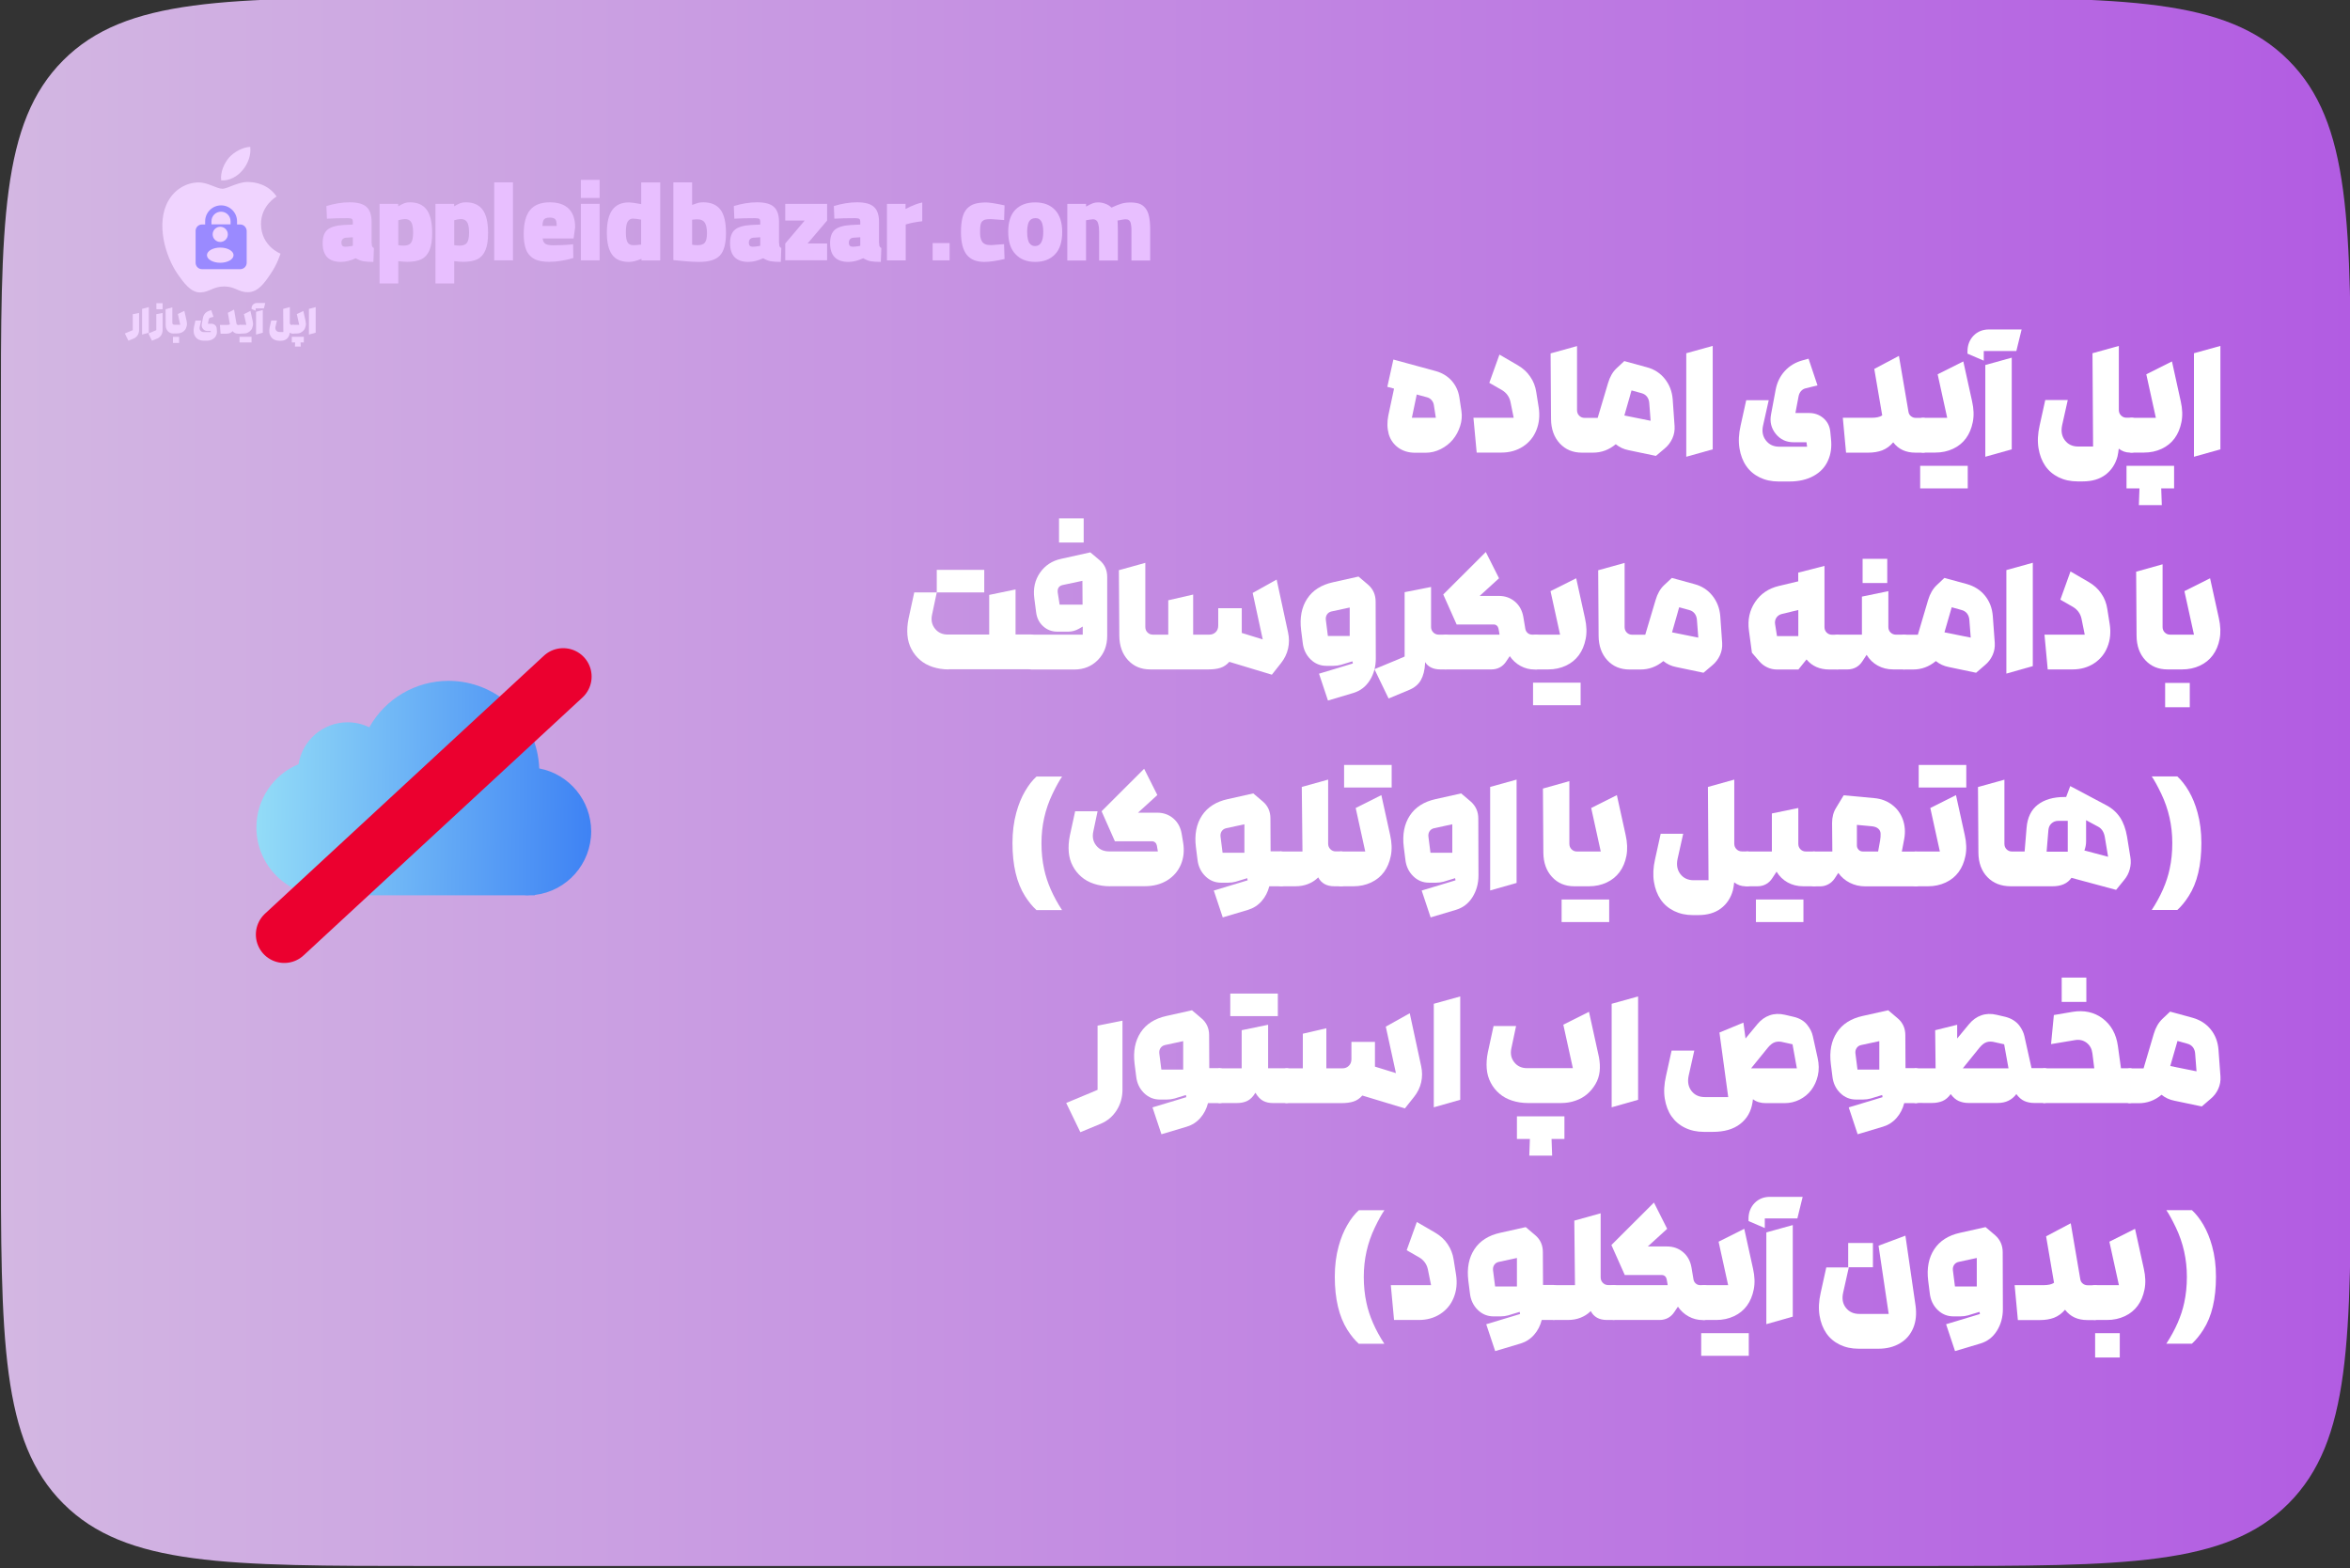 <?xml version="1.0" encoding="UTF-8"?> <svg xmlns="http://www.w3.org/2000/svg" xmlns:xlink="http://www.w3.org/1999/xlink" version="1.1" id="Layer_1" x="0px" y="0px" viewBox="0 0 2756 1839" style="enable-background:new 0 0 2756 1839;" xml:space="preserve"><rect x="0" y="0" width="2756" height="1839" fill="#333333" stroke="none"/> <style type="text/css"> .st0{fill:url(#asdasd_00000181064767861316111870000002491654305364646820_);} .st1{fill:#FFFFFF;} .st2{fill:#F0D4FF;} .st3{fill:#9A8AFF;} .st4{fill:#E8BFFF;} .st5{fill:url(#rect955_00000105408766207031478230000018012756435136906887_);} .st6{fill:none;stroke:#EB002F;stroke-width:66.667;stroke-linecap:round;stroke-linejoin:round;stroke-miterlimit:133.333;} </style> <g id="_1" transform="translate(-2990.999 -3057.059)"> <g id="card1" transform="translate(-1992.884 -10935)"> <linearGradient id="asdasd_00000128487308807897101730000014133797456601845411_" gradientUnits="userSpaceOnUse" x1="4984.883" y1="14908.985" x2="7740.883" y2="14908.985"> <stop offset="0" style="stop-color:#D3B7E2"></stop> <stop offset="1" style="stop-color:#B25CE2"></stop> </linearGradient> <path id="asdasd" style="fill:url(#asdasd_00000128487308807897101730000014133797456601845411_);" d="M4984.9,14489.5 c0-235.7,0-353.6,73.2-426.8c73.2-73.2,191.1-73.2,426.8-73.2h1756c235.7,0,353.6,0,426.8,73.2c73.2,73.2,73.2,191.1,73.2,426.8 v839c0,235.7,0,353.5-73.2,426.8c-73.2,73.2-191.1,73.2-426.8,73.2h-1756c-235.7,0-353.6,0-426.8-73.2 c-73.2-73.2-73.2-191.1-73.2-426.8V14489.5z"></path> </g> <g> <path class="st1" d="M4619.2,3544.2l6.7-31.4l-7.9-2.1l7.1-32l49.9,13.6c7.4,2.1,13.5,5.8,18.4,11.2c4.8,5.4,7.9,11.9,9.1,19.6 l2.4,15.9c0.9,5.9,0.4,11.8-1.5,17.7c-1.9,5.9-4.7,11.2-8.5,15.8c-3.8,4.6-8.5,8.3-14.2,11.2c-5.7,2.9-11.7,4.3-18,4.3h-12 c-7.7,0-14.3-2-19.8-5.9c-5.4-3.9-9.2-9.2-11.2-15.8C4617.8,3559.4,4617.6,3552.1,4619.2,3544.2z M4646.8,3547h7.2h13.8h7.1 l-2.3-14.8c-0.3-2.2-1.2-4.2-2.6-5.8c-1.4-1.7-3.2-2.8-5.3-3.4l-12.2-3.3L4646.8,3547z"></path> <path class="st1" d="M4722.8,3587.8l-3.8-40.8h33.2h14l-3.8-18.8c-1.3-5.8-4.6-10.4-9.8-13.6l-15-8.6l11.9-33.1l21.5,12.5 c6,3.5,10.9,7.9,14.6,13.4c3.8,5.4,6.1,11.5,7.1,18.3l2.8,17.6c1.5,9.7,0.6,18.7-2.7,26.8c-3.2,8.1-8.5,14.5-15.7,19.2 c-7.2,4.7-15.7,7.1-25.3,7.1H4722.8z"></path> <path class="st1" d="M4933,3591.7l-32-6.7c-5.8-1.1-10.8-3.5-15.1-7c-7.9,6.6-16.8,9.9-26.8,9.9h-12.8c-10.7,0-19.4-3.6-26.1-10.9 c-6.7-7.3-10.1-16.8-10.2-28.5l-0.5-77l31-8.6v75.2c0,2.5,0.8,4.7,2.5,6.4c1.7,1.7,3.8,2.6,6.2,2.6h7.4h8.1l12.1-40.6 c2.2-7.5,5.5-13.3,9.9-17.4l9.2-8.6l26.3,7.2c8.8,2.3,15.9,6.9,21.3,13.7c5.4,6.8,8.5,14.8,9.2,24.1l2.2,31.3 c0.3,5-0.5,9.8-2.6,14.4c-2.1,4.6-5.1,8.6-9.1,11.9L4933,3591.7z M4926.8,3550.5l-1.6-20.8c-0.2-2.9-1.1-5.4-2.7-7.5 c-1.7-2.1-3.8-3.4-6.5-4.1l-11.6-3.2l-0.8,2.7l-1.5,5.4l-6.1,21.3L4926.8,3550.5z"></path> <path class="st1" d="M4968.6,3592.7v-121.4l31-8.6V3584L4968.6,3592.7z"></path> <path class="st1" d="M5076.7,3621.7c-8.2,0-15.5-1.6-22.1-4.8c-6.5-3.2-11.8-7.7-15.7-13.4c-4-5.8-6.6-12.7-7.9-20.7 s-0.9-16.9,1.3-26.5l6.6-29.9h26.4l-6.6,29.5c-1.6,6.9-0.5,12.8,3.3,17.7c3.8,4.9,9,7.3,15.6,7.3h27.1h5.6l-0.7-5.2h-15.1 c-8.7,0-15.7-3.3-21-9.9c-5.3-6.6-7.1-14.2-5.5-22.6l5.4-28.9c1.6-8.7,5.2-16.1,10.8-22.2c5.6-6.1,12.5-10.2,20.9-12.5l6.9-1.9 l10.5,31.3l-14.1,3.5c-2.1,0.5-3.8,1.6-5.2,3.2c-1.4,1.6-2.3,3.5-2.8,5.7l-3.8,20h15.9c6.6,0,12.2,2,16.9,6 c4.7,4,7.4,9.3,8.1,15.8l0.8,8.3c1.1,9.7-0.1,18.4-3.6,25.9c-3.4,7.6-9,13.5-16.8,17.8c-7.8,4.3-17.2,6.5-28.2,6.5H5076.7z"></path> <path class="st1" d="M5152.2,3547h33.9c5.4,0,9.5-0.9,12.3-2.8l-9.3-54.5l28.9-15.3l11.2,65.6c0.3,2.1,1.3,3.8,2.9,5.1 c1.6,1.3,3.4,2,5.5,2h8.9c2.9,0,5.3,2,7.3,6c2,4,3,8.8,3,14.4c0,5.6-1,10.4-3,14.4c-2,4-4.5,6-7.3,6h-9.1 c-11.3,0-19.9-4-26.1-12.1c-3.8,4.4-8,7.5-12.9,9.4c-4.8,1.8-10.3,2.7-16.4,2.7h-26L5152.2,3547z"></path> <path class="st1" d="M5246.2,3587.8c-2.9,0-5.3-2-7.3-6c-2-4-3-8.8-3-14.4c0-5.6,1-10.4,3-14.4c2-4,4.5-6,7.3-6h16.9h11.5 l-11.2-51l30.1-15.1l10.3,46.8c2,8.9,2.3,17,0.8,24.4c-1.5,7.4-4.1,13.7-8,19c-3.9,5.3-9,9.4-15.2,12.3 c-6.2,2.9-13.1,4.4-20.7,4.4H5246.2z M5242.9,3629.8v-26.5h55.8v26.5H5242.9z"></path> <path class="st1" d="M5317.5,3480l-19.1-8.2v-2.6c0-7.4,2.4-13.6,7.1-18.5c4.8-4.9,10.8-7.3,18.2-7.3h38.2l-6.2,25.3h-38.2V3480z M5319.3,3592.7v-107.6l31-8.6V3584L5319.3,3592.7z"></path> <path class="st1" d="M5383,3556.1l6.6-29.9h26.4l-6.6,29.5c-1.5,7-0.4,13,3.3,17.8c3.7,4.8,8.9,7.2,15.6,7.2h15h2.4l-0.7-109.4 l30.9-8.6v75.2c0,2.5,0.9,4.7,2.6,6.4c1.7,1.7,3.8,2.6,6.3,2.6h6.4c2.9,0,5.3,2,7.3,6c2,4,3,8.8,3,14.4c0,5.7-1,10.5-3,14.5 c-2,4-4.4,6-7.3,6h-2.3c-4.7,0-9.1-1.5-13.1-4.6c-0.3,3-0.8,6.1-1.5,9.3c-2.5,9-7.2,16.1-14.1,21.3c-6.9,5.2-15.8,7.8-26.7,7.8 h-6.1c-8.2,0-15.5-1.6-22.1-4.8c-6.5-3.2-11.8-7.7-15.7-13.4s-6.6-12.7-7.9-20.7S5380.8,3565.7,5383,3556.1z"></path> <path class="st1" d="M5490.9,3587.8c-2.9,0-5.3-2-7.3-6c-2-4-3-8.8-3-14.4c0-5.6,1-10.4,3-14.4c2-4,4.5-6,7.3-6h16.9h11.5 l-11.2-51l30.1-15.1l10.3,46.8c2,8.9,2.3,17,0.8,24.4c-1.5,7.4-4.1,13.7-8,19c-3.9,5.3-9,9.4-15.2,12.3 c-6.2,2.9-13.1,4.4-20.7,4.4H5490.9z M5484.9,3629.8v-26.5h55.8v26.5h-15.1l0.7,19.6h-26.9l0.7-19.6H5484.9z"></path> <path class="st1" d="M5564,3592.7v-121.4l31-8.6V3584L5564,3592.7z"></path> <path class="st1" d="M4103.7,3842.1c-6.8,0-13.1-1-18.9-2.9c-5.8-1.9-10.7-4.6-14.8-8.2c-4.1-3.5-7.5-7.7-10.1-12.7 c-2.6-4.9-4.2-10.4-4.7-16.4s-0.1-12.5,1.3-19.3l6.7-30.8h26.4l-5.5,26c-1.4,6.4-0.3,11.9,3.4,16.5c3.6,4.6,8.7,6.9,15,6.9h48.6 v-46.5l30.9-6.4v52.8h18.2c2.9,0,5.3,2,7.3,6c2,4,3,8.8,3,14.4c0,5.6-1,10.4-3,14.4c-2,4-4.5,6-7.3,6H4103.7z M4089.6,3751.8 v-26.5h55.7v26.5H4089.6z"></path> <path class="st1" d="M4200.2,3842.1c-2.9,0-5.3-2-7.3-6c-2-4-3-8.8-3-14.4c0-5.6,1-10.4,3-14.4c2-4,4.5-6,7.3-6h54.7h5.9v-9.5 l-4.3,2.5c-4,2.3-8.2,3.5-12.8,3.5h-12.5c-6.6,0-12.2-2.1-16.9-6.4c-4.7-4.3-7.4-9.8-8.2-16.6l-2.1-16.2 c-1.5-11.3,0.7-21.2,6.6-29.8c5.9-8.6,14.2-14.1,24.9-16.4l34.2-7.6l10.8,9.1c6,5,9,11.6,9,19.8v69c0,11.4-3.6,20.8-10.9,28.3 c-7.3,7.4-16.5,11.2-27.7,11.2H4200.2z M4233.7,3766.1h26.9l-0.2-27.9l-23.1,4.9c-4.5,1-6.5,4.1-5.8,9.1L4233.7,3766.1z M4233,3693.3v-28.4h28.9v28.4H4233z"></path> <path class="st1" d="M4482.6,3848.3l-49.9-15.1c-3,3.4-6.4,5.7-10.3,7c-3.9,1.3-8.7,1.9-14.5,1.9H4340c-10.7,0-19.4-3.6-26.1-10.9 c-6.7-7.3-10.1-16.8-10.2-28.5l-0.5-77l31-8.6v75.2c0,2.5,0.8,4.7,2.5,6.4c1.7,1.7,3.8,2.6,6.2,2.6h18.2V3761l29.2-6.7v47h19 c3,0,5.5-1,7.5-3c2-2,2.9-4.6,2.9-7.7v-20.3h27.6v18.7v10.3l24.6,7.6l-11.8-54.5l28.1-15.7l13.4,62.1c1.4,6.4,1.4,12.7,0,18.9 c-1.4,6.2-4.2,11.8-8.2,16.9L4482.6,3848.3z"></path> <path class="st1" d="M4604.3,3762.7l0.2,66.7c0,9.4-2.3,17.9-7,25.4c-4.7,7.5-11.1,12.4-19.3,14.9l-29.8,8.9l-10.5-31.5l29.2-8.8 l10.5-3.2l-0.5-2.5l-13.4,4.1c-2.9,0.8-5.9,1.2-9.1,1.2h-8c-7.2,0-13.4-2.5-18.6-7.6c-5.2-5.1-8.3-11.5-9.2-19.3l-1.9-15 c-1.8-14.6,0.6-26.9,7.1-36.8c6.5-9.9,16.6-16.3,30.2-19.3l30-6.7l11.2,9.5C4601.4,3747.9,4604.3,3754.5,4604.3,3762.7z M4548.3,3802.9h25.6v-33.4l-21.3,4.6c-2.3,0.5-4.1,1.7-5.3,3.5s-1.7,3.9-1.4,6.4L4548.3,3802.9z"></path> <path class="st1" d="M4619.5,3876.2l-16.6-34.4l26.8-11.1l8.6-3.7v-75.5l31-6.1v46.9c0,2.5,0.9,4.7,2.6,6.4 c1.7,1.7,3.8,2.6,6.3,2.6h8.2c2.9,0,5.3,2,7.3,6c2,4,3,8.8,3,14.4c0,5.6-1,10.4-3,14.4c-2,4-4.5,6-7.3,6h-6.2 c-8.3,0-14.3-2.9-17.9-8.6v1.5c-0.4,8-2.1,14.6-5,19.7c-2.9,5.1-7.5,8.9-13.8,11.5L4619.5,3876.2z"></path> <path class="st1" d="M4686.2,3842.1c-2.9,0-5.3-2-7.3-6c-2-4-3-8.8-3-14.4c0-5.6,1-10.4,3-14.4c2-4,4.5-6,7.3-6h63.4l-0.3-2.1 l-0.9-4.9c-0.3-1.4-0.9-2.6-1.9-3.5c-1-0.9-2.2-1.4-3.7-1.4h-43.5l-15.7-35.2l49.9-49.8l15.5,30.8l-22.7,20.7h22.5 c7.3,0,13.6,2.2,18.9,6.7c5.3,4.5,8.5,10.5,9.8,17.9l2.3,13.7c0.3,2.2,1.3,3.9,2.8,5.2c1.5,1.3,3.3,1.9,5.4,1.9h4.5 c2.9,0,5.3,2,7.3,6c2,4,3,8.8,3,14.4c0,5.7-1,10.5-3,14.5c-2,4-4.4,6-7.3,6h-1.9c-5.8,0-11.3-1.4-16.4-4.2 c-5.1-2.8-9.3-6.6-12.6-11.5l-4.1,6.1c-2,3.1-4.5,5.5-7.5,7.1c-3,1.6-6.3,2.4-9.9,2.4H4686.2z"></path> <path class="st1" d="M4792.2,3842.1c-2.9,0-5.3-2-7.3-6c-2-4-3-8.8-3-14.4c0-5.6,1-10.4,3-14.4c2-4,4.5-6,7.3-6h16.9h11.5 l-11.2-51l30.1-15.1l10.3,46.8c2,8.9,2.3,17,0.8,24.4c-1.5,7.4-4.1,13.7-8,19c-3.9,5.3-9,9.4-15.2,12.3 c-6.2,2.9-13.1,4.4-20.7,4.4H4792.2z M4788.9,3884.1v-26.5h55.8v26.5H4788.9z"></path> <path class="st1" d="M4988.8,3846l-32-6.7c-5.8-1.1-10.8-3.5-15.1-7c-7.9,6.6-16.8,9.9-26.8,9.9h-12.8c-10.7,0-19.4-3.6-26.1-10.9 c-6.7-7.3-10.1-16.8-10.2-28.5l-0.5-77l31-8.6v75.2c0,2.5,0.8,4.7,2.5,6.4c1.7,1.7,3.8,2.6,6.2,2.6h7.4h8.1l12.1-40.6 c2.2-7.5,5.5-13.3,9.9-17.4l9.2-8.6l26.3,7.2c8.8,2.3,15.9,6.9,21.3,13.7c5.4,6.8,8.5,14.8,9.2,24.1l2.2,31.3 c0.3,5-0.5,9.8-2.6,14.4c-2.1,4.6-5.1,8.6-9.1,11.9L4988.8,3846z M4982.7,3804.8l-1.6-20.8c-0.2-2.9-1.1-5.4-2.7-7.5 c-1.7-2.1-3.8-3.4-6.5-4.1l-11.6-3.2l-0.8,2.7l-1.5,5.4l-6.1,21.3L4982.7,3804.8z"></path> <path class="st1" d="M5042.1,3796.6c-1.7-12.7,0.7-23.8,7.2-33.5c6.5-9.7,15.8-16,27.9-18.9l22.7-5.4v-10.2l30.8-7.9v71.7 c0,2.5,0.8,4.7,2.5,6.4c1.7,1.7,3.8,2.6,6.2,2.6h6.2c2.9,0,5.3,2,7.3,6c2,4,3,8.8,3,14.4c0,5.6-1,10.4-3,14.4c-2,4-4.5,6-7.3,6 h-9.2c-11.3,0-20.2-3.9-26.8-11.8l-9.5,11.8h-25.1c-4,0-7.8-0.8-11.4-2.5c-3.6-1.7-6.8-4.1-9.4-7.2l-8.6-10L5042.1,3796.6z M5072.8,3789.2l2.2,13.8h25v-9.1v-21.5l-19.4,4.7c-2.7,0.7-4.8,2.1-6.3,4.3C5072.8,3783.7,5072.3,3786.3,5072.8,3789.2z"></path> <path class="st1" d="M5138.4,3836.1c-2-4-3-8.8-3-14.4c0-5.6,1-10.4,3-14.4c2-4,4.5-6,7.3-6h28.9v-7.7v-36.9l31-6.4v42 c0,2.5,0.8,4.7,2.5,6.4c1.7,1.7,3.8,2.6,6.2,2.6h9.7c2.9,0,5.3,2,7.3,6c2,4,3,8.8,3,14.4c0,5.6-1,10.4-3,14.4c-2,4-4.5,6-7.3,6 h-12.6c-6.8,0-12.9-1.5-18.3-4.5c-5.4-3-9.7-7.2-13-12.6c-0.6,0.9-1.4,2.1-2.5,3.8c-1.1,1.7-2,2.9-2.5,3.8c-2,3.1-4.5,5.5-7.5,7.1 c-3,1.6-6.3,2.4-9.9,2.4h-12C5142.8,3842.1,5140.4,3840.1,5138.4,3836.1z M5175.4,3740.8v-28.4h28.9v28.4H5175.4z"></path> <path class="st1" d="M5308.5,3846l-32-6.7c-5.8-1.1-10.9-3.5-15.2-7c-7.9,6.6-16.8,9.9-26.8,9.9h-10.5c-2.9,0-5.3-2-7.3-6 c-2-4-3-8.8-3-14.4c0-5.6,1-10.4,3-14.4c2-4,4.5-6,7.3-6h11.5h4.7l12-40.6c2.2-7.4,5.6-13.2,10-17.4l9.1-8.6l26.4,7.2 c8.8,2.5,15.9,7,21.3,13.7c5.4,6.7,8.4,14.7,9.1,24l2.3,31.3c0.3,5-0.5,9.8-2.6,14.4c-2.1,4.6-5.1,8.6-9.2,11.9L5308.5,3846z M5302.2,3804.8l-1.6-20.8c-0.2-2.9-1.1-5.4-2.7-7.5c-1.7-2.1-3.8-3.4-6.5-4.1l-11.5-3.2l-8.5,29.4L5302.2,3804.8z"></path> <path class="st1" d="M5344,3847v-121.4l31-8.6v121.2L5344,3847z"></path> <path class="st1" d="M5392.5,3842.1l-3.8-40.8h33.2h14l-3.8-18.8c-1.3-5.8-4.6-10.4-9.8-13.6l-15-8.6l11.9-33.1l21.5,12.5 c6,3.5,10.9,7.9,14.6,13.4c3.8,5.4,6.1,11.5,7.1,18.3l2.8,17.6c1.5,9.7,0.6,18.7-2.7,26.8c-3.2,8.1-8.5,14.5-15.7,19.2 c-7.2,4.7-15.7,7.1-25.3,7.1H5392.5z"></path> <path class="st1" d="M5533,3842.1c-10.7,0-19.4-3.6-26.1-10.9c-6.7-7.3-10.1-16.8-10.2-28.5l-0.5-75.2l31-8.7v73.5 c0,2.5,0.8,4.7,2.5,6.4c1.7,1.7,3.8,2.6,6.2,2.6h17.9h10.2l-11.2-51l30.1-15.1l10.3,46.8c2,8.9,2.3,17,0.9,24.4 c-1.4,7.4-4.1,13.7-8,19c-3.9,5.3-9,9.4-15.2,12.3c-6.2,2.9-13.1,4.4-20.7,4.4H5533z M5530.2,3886.4v-28.5h28.9v28.5H5530.2z"></path> <path class="st1" d="M4178.4,4045.7c0-12.9,1.5-24.8,4.5-35.7c2.6-9.5,6-17.8,10.2-25c4.2-7.2,8.7-13,13.5-17.3h30 c-3.2,4.6-7,11.4-11.3,20.4c-8.6,17.9-12.9,37.2-12.9,57.7c0,10.7,1,20.8,3.1,30.4c3.3,15.6,10.3,31.7,21,48.1h-30 c-4.7-4.3-9.2-9.8-13.4-16.4C4183.3,4092.4,4178.4,4071.7,4178.4,4045.7z"></path> <path class="st1" d="M4292.9,4096.4c-6.8,0-13.1-1-18.9-2.9c-5.8-1.9-10.7-4.6-14.8-8.2c-4.1-3.5-7.5-7.7-10.1-12.7 c-2.6-4.9-4.2-10.4-4.7-16.4c-0.5-6-0.1-12.5,1.3-19.3l6.2-28.5h26.3l-5,23.7c-1.4,6.4-0.3,11.9,3.4,16.5c3.6,4.6,8.7,6.9,15,6.9 h52h5.3l-1.2-7c-0.3-1.4-0.9-2.6-2-3.5c-1-0.9-2.3-1.4-3.7-1.4h-43.5l-15.6-35.2l49.9-49.8l15.5,30.8l-22.7,20.7h22.5 c7.3,0,13.6,2.2,18.9,6.7c5.3,4.5,8.5,10.5,9.8,17.9l1.7,10.2c1.6,9.5,0.7,18.2-2.6,26c-3.3,7.8-8.7,14-16.1,18.6 c-7.4,4.5-16.1,6.8-26.1,6.8H4292.9z"></path> <path class="st1" d="M4493.7,4055.6c2.9,0,5.3,2,7.3,6c2,4,3,8.8,3,14.4c0,5.6-1,10.4-3,14.4s-4.5,6-7.3,6h-14.1 c-1.7,6.7-4.7,12.5-9,17.4c-4.3,4.9-9.6,8.3-15.8,10.2l-29.8,8.9l-10.5-31.5l29.2-8.8l10.5-3.2l-0.5-2.5l-13.4,4.1 c-2.9,0.8-5.9,1.2-9.1,1.2h-8c-7.2,0-13.4-2.5-18.6-7.6c-5.2-5.1-8.3-11.5-9.2-19.3l-1.9-15c-1.8-14.6,0.6-26.9,7.1-36.8 c6.5-9.9,16.6-16.3,30.2-19.3l30-6.7l11.2,9.5c5.9,5,8.9,11.6,8.9,19.8l0.2,38.6H4493.7z M4424.8,4057.1h25.6v-33.4l-21.3,4.6 c-2.3,0.5-4.1,1.7-5.3,3.5s-1.7,3.9-1.4,6.4L4424.8,4057.1z"></path> <path class="st1" d="M4486.3,4090.4c-2-4-3-8.8-3-14.4c0-5.6,1-10.4,3-14.4c2-4,4.5-6,7.3-6h16.2h8.7l-0.8-75.7l30.9-8.6v75.2 c0,2.5,0.9,4.7,2.6,6.4c1.7,1.7,3.8,2.6,6.3,2.6h6.4c2.9,0,5.3,2,7.3,6c2,4,3,8.8,3,14.4c0,5.7-1,10.5-3,14.5c-2,4-4.4,6-7.3,6h-8 c-9,0-15.3-3.5-18.9-10.4c-7.1,6.9-16.1,10.4-26.8,10.4h-16.6C4490.8,4096.4,4488.4,4094.4,4486.3,4090.4z"></path> <path class="st1" d="M4563.7,4096.4c-2.9,0-5.3-2-7.3-6c-2-4-3-8.8-3-14.4c0-5.6,1-10.4,3-14.4c2-4,4.5-6,7.3-6h16.9h11.5 l-11.2-51l30.1-15.1l10.3,46.8c2,8.9,2.3,17,0.8,24.4c-1.5,7.4-4.1,13.7-8,19c-3.9,5.3-9,9.4-15.2,12.3 c-6.2,2.9-13.1,4.4-20.7,4.4H4563.7z M4567.3,3980.6v-26.5h55.8v26.5H4567.3z"></path> <path class="st1" d="M4724.7,4017l0.2,66.7c0,9.4-2.3,17.9-7,25.4c-4.7,7.5-11.1,12.4-19.3,14.9l-29.8,8.9l-10.5-31.5l29.2-8.8 l10.5-3.2l-0.5-2.5l-13.4,4.1c-2.9,0.8-5.9,1.2-9.1,1.2h-8c-7.2,0-13.4-2.5-18.6-7.6c-5.2-5.1-8.3-11.5-9.2-19.3l-1.9-15 c-1.8-14.6,0.6-26.9,7.1-36.8c6.5-9.9,16.6-16.3,30.2-19.3l30-6.7l11.2,9.5C4721.7,4002.2,4724.7,4008.8,4724.7,4017z M4668.6,4057.1h25.6v-33.4l-21.3,4.6c-2.3,0.5-4.1,1.7-5.3,3.5s-1.7,3.9-1.4,6.4L4668.6,4057.1z"></path> <path class="st1" d="M4738.6,4101.3v-121.4l31-8.6v121.2L4738.6,4101.3z"></path> <path class="st1" d="M4837.3,4096.4c-10.7,0-19.4-3.6-26.1-10.9c-6.7-7.3-10.1-16.8-10.2-28.5l-0.5-75.2l31-8.7v73.5 c0,2.5,0.8,4.7,2.5,6.4c1.7,1.7,3.8,2.6,6.2,2.6h17.9h10.2l-11.2-51l30.1-15.1l10.3,46.8c2,8.9,2.3,17,0.9,24.4s-4.1,13.7-8,19 c-3.9,5.3-9,9.4-15.2,12.3c-6.2,2.9-13.1,4.4-20.7,4.4H4837.3z M4822.4,4138.4v-26.5h55.8v26.5H4822.4z"></path> <path class="st1" d="M4932,4064.7l6.6-29.9h26.4l-6.6,29.5c-1.5,7-0.4,13,3.3,17.8c3.7,4.8,8.9,7.2,15.6,7.2h15h2.4l-0.7-109.4 l30.9-8.6v75.2c0,2.5,0.9,4.7,2.6,6.4c1.7,1.7,3.8,2.6,6.3,2.6h6.4c2.9,0,5.3,2,7.3,6c2,4,3,8.8,3,14.4c0,5.7-1,10.5-3,14.5 c-2,4-4.4,6-7.3,6h-2.3c-4.7,0-9.1-1.5-13.1-4.6c-0.3,3-0.8,6.1-1.5,9.3c-2.5,9-7.2,16.1-14.1,21.3c-6.9,5.2-15.8,7.8-26.7,7.8 h-6.1c-8.2,0-15.5-1.6-22.1-4.8c-6.5-3.2-11.8-7.7-15.7-13.4s-6.6-12.7-7.9-20.7S4929.8,4074.3,4932,4064.7z"></path> <path class="st1" d="M5032.8,4090.4c-2-4-3-8.8-3-14.4c0-5.6,1-10.4,3-14.4c2-4,4.5-6,7.3-6h28.9v-7.7v-36.9l31-6.4v42 c0,2.5,0.8,4.7,2.5,6.4c1.7,1.7,3.8,2.6,6.2,2.6h9.7c2.9,0,5.3,2,7.3,6c2,4,3,8.8,3,14.4c0,5.6-1,10.4-3,14.4c-2,4-4.5,6-7.3,6 h-12.6c-6.8,0-12.9-1.5-18.3-4.5c-5.4-3-9.7-7.2-13-12.6c-0.6,0.9-1.4,2.1-2.5,3.8c-1.1,1.7-2,2.9-2.5,3.8c-2,3.1-4.5,5.5-7.5,7.1 c-3,1.6-6.3,2.4-9.9,2.4h-12C5037.2,4096.4,5034.8,4094.4,5032.8,4090.4z M5050.3,4138.4v-26.5h55.7v26.5H5050.3z"></path> <path class="st1" d="M5118.3,4096.4c-2.9,0-5.3-2-7.3-6c-2-4-3-8.8-3-14.4c0-5.6,1-10.4,3-14.4c2-4,4.5-6,7.3-6h8.2h13.4 l-0.3-33.4c0-6.7,1.5-12.6,4.6-17.6l9-14.9l35.8,3.3c8,0.7,15,3.3,20.9,7.8c5.9,4.4,10.1,10.2,12.7,17.3 c2.5,7.1,3.1,14.7,1.6,22.8l-2.8,14.8h16.5c2.9,0,5.3,2,7.3,6c2,4,3,8.8,3,14.4c0,5.6-1,10.4-3,14.4c-2,4-4.5,6-7.3,6h-59.3 c-6.6,0-12.6-1.4-18.2-4.2c-5.5-2.8-10.1-6.7-13.5-11.6l-4.1,6.3c-2,3-4.5,5.4-7.5,7c-3.1,1.7-6.3,2.5-9.9,2.5H5118.3z M5175.7,4055.6h17.9l2.3-12.7c0.5-3.1,0.7-5.8,0.6-8.2c-0.1-2.4-1-4.4-2.8-5.9c-1.7-1.5-4.3-2.5-7.8-2.8l-17.2-1.6v24.1 c0,2,0.7,3.7,2.1,5.1C5172,4054.9,5173.7,4055.6,5175.7,4055.6z"></path> <path class="st1" d="M5237.6,4096.4c-2.9,0-5.3-2-7.3-6c-2-4-3-8.8-3-14.4c0-5.6,1-10.4,3-14.4c2-4,4.5-6,7.3-6h16.9h11.5 l-11.2-51l30.1-15.1l10.3,46.8c2,8.9,2.3,17,0.8,24.4c-1.5,7.4-4.1,13.7-8,19c-3.9,5.3-9,9.4-15.2,12.3 c-6.2,2.9-13.1,4.4-20.7,4.4H5237.6z M5241.2,3980.6v-26.5h55.8v26.5H5241.2z"></path> <path class="st1" d="M5472.7,4100.6l-52.4-14.1c-4.5,6.6-11.9,9.9-22.2,9.9h-48.8c-11.5,0-20.7-3.6-27.6-10.8 s-10.4-16.7-10.5-28.6l-0.5-77l31-8.6v75.2c0,2.5,0.8,4.7,2.5,6.4c1.7,1.7,3.8,2.6,6.2,2.6h15l2.3-27.8c1-12.1,5.4-21.1,13.2-27.1 c7.8-6,18.2-9,31.3-9h1.9l4.8-12.8l42.4,22.5c6.8,3.6,12.1,8.4,16.1,14.4c3.9,6,6.6,13.5,8.1,22.3l3.9,24.1 c0.8,4.8,0.6,9.5-0.7,14.2c-1.2,4.6-3.4,8.8-6.4,12.4L5472.7,4100.6z M5391.2,4055.8h16.1h8.7v-36.1h-11.3c-3,0-5.6,1-7.8,3 c-2.2,2-3.3,4.6-3.6,7.7L5391.2,4055.8z M5463.3,4061.8l-3.8-22.9c-1-6-3.6-10-7.7-12.3l-14.3-7.7v24.8c0,3.7-0.7,7.3-2,10.7 L5463.3,4061.8z"></path> <path class="st1" d="M5572.7,4045.7c0,26-4.9,46.7-14.8,62.1c-4.3,6.8-8.8,12.2-13.4,16.4h-30c10.7-16.4,17.7-32.5,21-48.1 c2.1-9.6,3.1-19.7,3.1-30.4c0-20.4-4.3-39.7-12.9-57.7c-4.4-9.2-8.1-15.9-11.2-20.4h30c4.8,4.4,9.3,10.1,13.5,17.3 c4.2,7.2,7.6,15.5,10.2,25C5571.2,4020.8,5572.7,4032.7,5572.7,4045.7z"></path> <path class="st1" d="M4258,4384.8l-16.6-34.3l28.6-11.9c0.6-0.2,3.3-1.3,8.2-3.5v-75.3l29.2-5.8v80.9c0,9-2.3,17.1-6.9,24.3 c-4.6,7.2-10.8,12.4-18.6,15.7L4258,4384.8z"></path> <path class="st1" d="M4421.8,4309.9c2.9,0,5.3,2,7.3,6c2,4,3,8.8,3,14.4c0,5.6-1,10.4-3,14.4s-4.5,6-7.3,6h-14.1 c-1.7,6.7-4.7,12.5-9,17.4c-4.3,4.9-9.6,8.3-15.8,10.2l-29.8,8.9l-10.5-31.5l29.2-8.8l10.5-3.2l-0.5-2.5l-13.4,4.1 c-2.9,0.8-5.9,1.2-9.1,1.2h-8c-7.2,0-13.4-2.5-18.6-7.6c-5.2-5.1-8.3-11.5-9.2-19.3l-1.9-15c-1.8-14.6,0.6-26.9,7.1-36.8 c6.5-9.9,16.6-16.3,30.2-19.3l30-6.7l11.2,9.5c5.9,5,8.9,11.6,8.9,19.8l0.2,38.6H4421.8z M4353,4311.4h25.6V4278l-21.3,4.6 c-2.3,0.5-4.1,1.7-5.3,3.5s-1.7,3.9-1.4,6.4L4353,4311.4z"></path> <path class="st1" d="M4421.8,4350.7c-2.9,0-5.3-2-7.3-6c-2-4-3-8.8-3-14.4c0-5.6,1-10.4,3-14.4c2-4,4.5-6,7.3-6h17.7h7.7v-5.5 v-39.2l31-6.4v51h4.1h17.7c2.9,0,5.3,2,7.3,6c2,4,3,8.8,3,14.4c0,5.6-1,10.4-3,14.4c-2,4-4.5,6-7.3,6h-16.2c-4.3,0-8-0.8-11.3-2.5 c-3.3-1.7-6.4-4.9-9.2-9.6c-2.8,4.7-6,7.9-9.5,9.6c-3.5,1.7-7.6,2.5-12.2,2.5H4421.8z M4433.8,4248.7v-26.5h55.8v26.5H4433.8z"></path> <path class="st1" d="M4638.6,4356.9l-49.9-15.1c-3,3.4-6.4,5.7-10.3,7c-3.9,1.3-8.7,1.9-14.5,1.9H4500c-2.9,0-5.3-2-7.3-6 c-2-4-3-8.8-3-14.4c0-5.6,1-10.4,3-14.4c2-4,4.5-6,7.3-6h18.9v-40.6l27.6-6.4v47h18.9c3,0,5.5-1,7.5-3c2-2,3-4.6,3-7.7v-20.3h27.6 v22.4v6.6l24.6,7.6l-11.9-54.5l28.1-15.7l13.4,62.1c1.4,6.4,1.4,12.7,0,18.9c-1.4,6.2-4.2,11.8-8.2,16.9L4638.6,4356.9z"></path> <path class="st1" d="M4672.5,4355.6v-121.4l31-8.6v121.2L4672.5,4355.6z"></path> <path class="st1" d="M4866.2,4296.8c1.1,5.9,1.4,11.5,0.8,16.8c-0.6,5.3-2.2,10.2-4.9,14.8c-2.6,4.5-5.9,8.4-9.7,11.7 c-3.8,3.3-8.4,5.9-13.7,7.7c-5.3,1.9-10.9,2.8-16.9,2.8h-38.7c-6.8,0-13.1-1-18.9-2.9c-5.8-1.9-10.7-4.6-14.8-8.2 c-4.1-3.5-7.5-7.7-10.1-12.7c-2.6-4.9-4.2-10.4-4.7-16.4c-0.5-6-0.1-12.5,1.3-19.3l6.7-30.8h26.4l-5.5,26 c-1.4,6.4-0.3,11.9,3.4,16.5c3.6,4.6,8.7,6.9,15,6.9h42.5h11.2l-11.2-51l30.1-15.1L4866.2,4296.8z M4770,4392.7v-26.5h55.7v26.5 h-15.1l0.7,19.6h-26.8l0.7-19.6H4770z"></path> <path class="st1" d="M4881.1,4355.6v-121.4l31-8.6v121.2L4881.1,4355.6z"></path> <path class="st1" d="M4944.8,4319l6.6-29.9h26.6l-6.6,29.5c-1.5,7-0.4,13,3.3,17.8c3.7,4.8,8.9,7.2,15.6,7.2h19.2h8.3l-10.3-75.7 l28.1-11.6l2.5,18.6l13.8-16.7c4.2-5.1,9.1-8.6,14.6-10.5c5.5-1.9,11.4-2.1,17.8-0.6l10.3,2.4c6.7,1.6,11.9,4.6,15.5,9 c3.6,4.4,6,9,7,14l5.5,25c1.7,7.4,1.8,14.4,0.3,20.9c-1.5,6.5-4.1,12.1-7.7,16.9c-3.6,4.8-8.2,8.5-13.7,11.3 c-5.5,2.7-11.3,4.1-17.5,4.1h-22.2c-6,0-11-1.5-15-4.6l-0.5,3.7c-1.7,10.8-6.5,19.2-14.6,25.4c-8,6.2-18.7,9.2-32.1,9.2h-10.3 c-8.2,0-15.6-1.6-22.2-4.8c-6.6-3.2-11.8-7.7-15.8-13.4s-6.6-12.7-7.9-20.7S4942.6,4328.6,4944.8,4319z M5044.6,4309.9h1.6h1.5h43 h7.6l-5.1-28.2l-10.8-2.4c-3.6-1-6.9-1-9.7-0.1s-5.5,3-8.2,6.2L5044.6,4309.9z"></path> <path class="st1" d="M5238.3,4309.9c2.9,0,5.3,2,7.3,6c2,4,3,8.8,3,14.4c0,5.6-1,10.4-3,14.4s-4.5,6-7.3,6h-14.1 c-1.7,6.7-4.7,12.5-9,17.4c-4.3,4.9-9.6,8.3-15.8,10.2l-29.8,8.9l-10.5-31.5l29.2-8.8l10.5-3.2l-0.5-2.5l-13.4,4.1 c-2.9,0.8-5.9,1.2-9.1,1.2h-8c-7.2,0-13.4-2.5-18.6-7.6c-5.2-5.1-8.3-11.5-9.2-19.3l-1.9-15c-1.8-14.6,0.6-26.9,7.1-36.8 c6.5-9.9,16.6-16.3,30.2-19.3l30-6.7l11.2,9.5c5.9,5,8.9,11.6,8.9,19.8l0.2,38.6H5238.3z M5169.4,4311.4h25.6V4278l-21.3,4.6 c-2.3,0.5-4.1,1.7-5.3,3.5s-1.7,3.9-1.4,6.4L5169.4,4311.4z"></path> <path class="st1" d="M5238.3,4350.7c-2.9,0-5.3-2-7.3-6c-2-4-3-8.8-3-14.4c0-5.6,1-10.4,3-14.4c2-4,4.5-6,7.3-6h21h1.7l-0.5-44.7 l25.8-6.4v16.1l13.8-16.7c4.2-5.1,9.1-8.6,14.6-10.5s11.4-2.1,17.8-0.6l10.3,2.4c3.5,0.9,6.7,2.2,9.5,4c2.8,1.8,5.1,3.9,6.8,6.1 c1.7,2.3,3.1,4.5,4,6.6c1,2.1,1.7,4.2,2.1,6.2l8.3,37.3h1h14.3c2.9,0,5.3,2,7.3,6c2,4,3,8.8,3,14.4c0,5.6-1,10.4-3,14.4 c-2,4-4.5,6-7.3,6h-12.4c-4.1,0-7.9-0.8-11.3-2.3c-3.4-1.5-6.5-4.2-9.4-8.1c-5.2,6.9-12.4,10.4-21.7,10.4h-34.6 c-4.1,0-7.9-0.8-11.3-2.3c-3.4-1.5-6.5-4.2-9.4-8.1c-2.8,3.9-6,6.6-9.5,8.1c-3.6,1.5-7.6,2.3-12.1,2.3H5238.3z M5295.9,4309.9h43 h7.6l-5.1-28.2l-10.8-2.4c-3.6-1-6.9-1-9.7-0.1c-2.8,0.9-5.5,3-8.2,6.2l-19.8,24.5h1.6H5295.9z"></path> <path class="st1" d="M5388.9,4350.7c-2.9,0-5.3-2-7.3-6c-2-4-3-8.8-3-14.4c0-5.6,1-10.4,3-14.4c2-4,4.5-6,7.3-6h58.2l-2.2-17.6 c-0.7-5.3-2.9-9.4-6.8-12.4c-3.8-2.9-8.4-4-13.6-3.1l-28.1,4.7l3.3-34.1l21.7-3.7c13.8-2.3,25.6,0.3,35.6,7.8 c9.9,7.5,15.9,18.3,17.8,32.3l3.6,26h10.3c2.9,0,5.3,2,7.3,6c2,4,3,8.8,3,14.4c0,5.6-1,10.4-3,14.4c-2,4-4.5,6-7.3,6H5388.9z M5408.9,4232v-28.5h28.9v28.5H5408.9z"></path> <path class="st1" d="M5573.2,4354.6l-32-6.7c-5.8-1.1-10.9-3.5-15.2-7c-7.9,6.6-16.8,9.9-26.8,9.9h-10.5c-2.9,0-5.3-2-7.3-6 c-2-4-3-8.8-3-14.4c0-5.6,1-10.4,3-14.4c2-4,4.5-6,7.3-6h11.5h4.7l12-40.6c2.2-7.4,5.6-13.2,10-17.4l9.1-8.6l26.4,7.2 c8.8,2.5,15.9,7,21.3,13.7c5.4,6.7,8.4,14.7,9.1,24l2.3,31.3c0.3,5-0.5,9.8-2.6,14.4c-2.1,4.6-5.1,8.6-9.2,11.9L5573.2,4354.6z M5567,4313.4l-1.6-20.8c-0.2-2.9-1.1-5.4-2.7-7.5c-1.7-2.1-3.8-3.4-6.5-4.1l-11.5-3.2l-8.5,29.4L5567,4313.4z"></path> <path class="st1" d="M4556.4,4554.3c0-12.9,1.5-24.8,4.5-35.7c2.6-9.5,6-17.8,10.2-25c4.2-7.2,8.7-13,13.5-17.3h30 c-3.2,4.6-7,11.4-11.3,20.4c-8.6,17.9-12.9,37.2-12.9,57.7c0,10.7,1,20.8,3.1,30.4c3.3,15.6,10.3,31.7,21,48.1h-30 c-4.7-4.3-9.2-9.8-13.4-16.4C4561.4,4601,4556.4,4580.3,4556.4,4554.3z"></path> <path class="st1" d="M4625.9,4605l-3.8-40.8h33.2h14l-3.8-18.8c-1.3-5.8-4.6-10.4-9.8-13.6l-15-8.6l11.9-33.1l21.5,12.5 c6,3.5,10.9,7.9,14.6,13.4s6.1,11.5,7.1,18.3l2.8,17.6c1.5,9.7,0.6,18.7-2.7,26.8c-3.2,8.1-8.5,14.5-15.7,19.2s-15.7,7.1-25.3,7.1 H4625.9z"></path> <path class="st1" d="M4813.2,4564.2c2.9,0,5.3,2,7.3,6c2,4,3,8.8,3,14.4c0,5.6-1,10.4-3,14.4s-4.5,6-7.3,6h-14.1 c-1.7,6.7-4.7,12.5-9,17.4c-4.3,4.9-9.6,8.3-15.8,10.2l-29.8,8.9L4734,4610l29.2-8.8l10.5-3.2l-0.5-2.5l-13.4,4.1 c-2.9,0.8-5.9,1.2-9.1,1.2h-8c-7.2,0-13.4-2.5-18.6-7.6c-5.2-5.1-8.3-11.5-9.2-19.3l-1.9-15c-1.8-14.6,0.6-26.9,7.1-36.8 c6.5-9.9,16.6-16.3,30.2-19.3l30-6.7l11.2,9.5c5.9,5,8.9,11.6,8.9,19.8l0.2,38.6H4813.2z M4744.4,4565.7h25.6v-33.4l-21.3,4.6 c-2.3,0.5-4.1,1.7-5.3,3.5s-1.7,3.9-1.4,6.4L4744.4,4565.7z"></path> <path class="st1" d="M4805.9,4599c-2-4-3-8.8-3-14.4c0-5.6,1-10.4,3-14.4c2-4,4.5-6,7.3-6h16.2h8.7l-0.8-75.7l30.9-8.6v75.2 c0,2.5,0.9,4.7,2.6,6.4c1.7,1.7,3.8,2.6,6.3,2.6h6.4c2.9,0,5.3,2,7.3,6c2,4,3,8.8,3,14.4c0,5.7-1,10.5-3,14.5c-2,4-4.4,6-7.3,6h-8 c-9,0-15.3-3.5-18.9-10.4c-7.1,6.9-16.1,10.4-26.8,10.4h-16.6C4810.3,4605,4807.9,4603,4805.9,4599z"></path> <path class="st1" d="M4883.4,4605c-2.9,0-5.3-2-7.3-6c-2-4-3-8.8-3-14.4c0-5.6,1-10.4,3-14.4c2-4,4.5-6,7.3-6h63.4l-0.3-2.1 l-0.9-4.9c-0.3-1.4-0.9-2.6-1.9-3.5c-1-0.9-2.2-1.4-3.7-1.4h-43.5l-15.7-35.2l49.9-49.8l15.5,30.8l-22.7,20.7h22.5 c7.3,0,13.6,2.2,18.9,6.7c5.3,4.5,8.5,10.5,9.8,17.9l2.3,13.7c0.3,2.2,1.3,3.9,2.8,5.2c1.5,1.3,3.3,1.9,5.4,1.9h4.5 c2.9,0,5.3,2,7.3,6c2,4,3,8.8,3,14.4c0,5.7-1,10.5-3,14.5c-2,4-4.4,6-7.3,6h-1.9c-5.8,0-11.3-1.4-16.4-4.2 c-5.1-2.8-9.3-6.6-12.6-11.5l-4.1,6.1c-2,3.1-4.5,5.5-7.5,7.1c-3,1.6-6.3,2.4-9.9,2.4H4883.4z"></path> <path class="st1" d="M4989.3,4605c-2.9,0-5.3-2-7.3-6c-2-4-3-8.8-3-14.4c0-5.6,1-10.4,3-14.4c2-4,4.5-6,7.3-6h16.9h11.5l-11.2-51 l30.1-15.1l10.3,46.8c2,8.9,2.3,17,0.8,24.4c-1.5,7.4-4.1,13.7-8,19c-3.9,5.3-9,9.4-15.2,12.3c-6.2,2.9-13.1,4.4-20.7,4.4H4989.3z M4986.1,4647v-26.5h55.8v26.5H4986.1z"></path> <path class="st1" d="M5060.7,4497.2l-19.1-8.2v-2.6c0-7.4,2.4-13.6,7.1-18.5c4.8-4.9,10.8-7.3,18.2-7.3h38.2l-6.2,25.3h-38.2 V4497.2z M5062.5,4609.9v-107.6l31-8.6v107.4L5062.5,4609.9z"></path> <path class="st1" d="M5170.6,4638.7c-8.2,0-15.5-1.6-22.1-4.8c-6.5-3.2-11.8-7.7-15.7-13.4s-6.6-12.7-7.9-20.7s-0.9-16.9,1.3-26.5 l6.6-29.9h26.4l-6.6,29.5c-1.6,7.1-0.6,13,3.2,17.8c3.8,4.8,9,7.2,15.7,7.2h28.1h6.4l-11.9-80l31.5-11.8l11.9,82.1 c1.3,9.6,0.5,18.3-2.6,25.9c-3.1,7.6-8.1,13.7-15.3,18c-7.1,4.4-15.7,6.6-25.7,6.6H5170.6z M5158.5,4543.2v-28.5h29v28.5H5158.5z"></path> <path class="st1" d="M5339.7,4525.6l0.2,66.7c0,9.4-2.3,17.9-7,25.4c-4.7,7.5-11.1,12.4-19.3,14.9l-29.8,8.9l-10.5-31.5l29.2-8.8 l10.5-3.2l-0.5-2.5l-13.4,4.1c-2.9,0.8-5.9,1.2-9.1,1.2h-8c-7.2,0-13.4-2.5-18.6-7.6c-5.2-5.1-8.3-11.5-9.2-19.3l-1.9-15 c-1.8-14.6,0.6-26.9,7.1-36.8c6.5-9.9,16.6-16.3,30.2-19.3l30-6.7l11.2,9.5C5336.7,4510.8,5339.7,4517.4,5339.7,4525.6z M5283.7,4565.7h25.6v-33.4l-21.3,4.6c-2.3,0.5-4.1,1.7-5.3,3.5s-1.7,3.9-1.4,6.4L5283.7,4565.7z"></path> <path class="st1" d="M5353.7,4564.2h33.9c5.4,0,9.5-0.9,12.3-2.8l-9.3-54.5l28.9-15.3l11.2,65.6c0.3,2.1,1.3,3.8,2.9,5.1 c1.6,1.3,3.4,2,5.5,2h8.9c2.9,0,5.3,2,7.3,6c2,4,3,8.8,3,14.4c0,5.6-1,10.4-3,14.4c-2,4-4.5,6-7.3,6h-9.1 c-11.3,0-19.9-4-26.1-12.1c-3.8,4.4-8,7.5-12.9,9.4c-4.8,1.8-10.3,2.7-16.4,2.7h-26L5353.7,4564.2z"></path> <path class="st1" d="M5447.6,4605c-2.9,0-5.3-2-7.3-6c-2-4-3-8.8-3-14.4c0-5.6,1-10.4,3-14.4c2-4,4.5-6,7.3-6h16.9h11.5l-11.2-51 l30.1-15.1l10.3,46.8c2,8.9,2.3,17,0.8,24.4c-1.5,7.4-4.1,13.7-8,19c-3.9,5.3-9,9.4-15.2,12.3c-6.2,2.9-13.1,4.4-20.7,4.4H5447.6z M5448.1,4649v-28.5h28.9v28.5H5448.1z"></path> <path class="st1" d="M5589.8,4554.3c0,26-4.9,46.7-14.8,62.1c-4.3,6.8-8.8,12.2-13.4,16.4h-30c10.7-16.4,17.7-32.5,21-48.1 c2.1-9.6,3.1-19.7,3.1-30.4c0-20.4-4.3-39.7-12.9-57.7c-4.4-9.2-8.1-15.9-11.2-20.4h30c4.8,4.4,9.3,10.1,13.5,17.3 c4.2,7.2,7.6,15.5,10.2,25C5588.3,4529.3,5589.8,4541.2,5589.8,4554.3z"></path> </g> <g> <path class="st2" d="M3141.6,3456.6l-4.2-8.5l7.2-3c0.1,0,0.8-0.3,2.1-0.9v-18.7l7.4-1.4v20.1c0,2.2-0.6,4.2-1.7,6 c-1.2,1.8-2.7,3.1-4.7,3.9L3141.6,3456.6z"></path> <path class="st2" d="M3157.6,3449.4v-30.1l7.9-2.1v30L3157.6,3449.4z"></path> <path class="st2" d="M3169.2,3456.6l-4.2-8.5l7.2-3c0.1,0,0.8-0.3,2.1-0.9v-18.7l7.4-1.4v20.1c0,2.2-0.6,4.2-1.7,6 c-1.2,1.8-2.7,3.1-4.7,3.9L3169.2,3456.6z M3174.4,3419.7v-7.1h7.3v7.1H3174.4z"></path> <path class="st2" d="M3194.5,3448.2c-2.7,0-4.9-0.9-6.6-2.7c-1.7-1.8-2.6-4.2-2.6-7.1l-0.1-18.7l7.9-2.2v18.2 c0,0.6,0.2,1.2,0.6,1.6s1,0.6,1.6,0.6h4.5h2.6l-2.8-12.6l7.6-3.7l2.6,11.6c0.5,2.2,0.6,4.2,0.2,6c-0.4,1.8-1,3.4-2,4.7 c-1,1.3-2.3,2.3-3.9,3.1c-1.6,0.7-3.3,1.1-5.2,1.1H3194.5z M3193.8,3459.2v-7.1h7.3v7.1H3193.8z"></path> <path class="st2" d="M3229.8,3456.6c-2.1,0-3.9-0.4-5.6-1.2c-1.7-0.8-3-1.9-4-3.3c-1-1.4-1.7-3.1-2-5.1s-0.2-4.2,0.3-6.6l1.7-7.4 h6.7l-1.7,7.3c-0.4,1.7-0.1,3.2,0.8,4.4c1,1.2,2.3,1.8,4,1.8h6.9h1.4l-0.2-1.3h-3.8c-2.2,0-4-0.8-5.3-2.5 c-1.3-1.6-1.8-3.5-1.4-5.6l1.4-7.2c0.4-2.2,1.3-4,2.7-5.5c1.4-1.5,3.2-2.5,5.3-3.1l1.7-0.5l2.7,7.8l-3.6,0.9 c-0.5,0.1-1,0.4-1.3,0.8c-0.4,0.4-0.6,0.9-0.7,1.4l-1,5h4c1.7,0,3.1,0.5,4.3,1.5c1.2,1,1.9,2.3,2,3.9l0.2,2.1 c0.3,2.4,0,4.6-0.9,6.4c-0.9,1.9-2.3,3.3-4.3,4.4c-2,1.1-4.3,1.6-7.1,1.6H3229.8z"></path> <path class="st2" d="M3248.9,3438.1h8.6c1.4,0,2.4-0.2,3.1-0.7l-2.4-13.5l7.3-3.8l2.8,16.3c0.1,0.5,0.3,0.9,0.7,1.3 s0.9,0.5,1.4,0.5h2.3c0.7,0,1.3,0.5,1.9,1.5c0.5,1,0.8,2.2,0.8,3.6c0,1.4-0.3,2.6-0.8,3.6c-0.5,1-1.1,1.5-1.9,1.5h-2.3 c-2.9,0-5.1-1-6.6-3c-1,1.1-2,1.9-3.3,2.3c-1.2,0.5-2.6,0.7-4.2,0.7h-6.6L3248.9,3438.1z"></path> <path class="st2" d="M3272.7,3448.2c-0.7,0-1.3-0.5-1.9-1.5c-0.5-1-0.8-2.2-0.8-3.6c0-1.4,0.3-2.6,0.8-3.6c0.5-1,1.1-1.5,1.9-1.5 h4.3h2.9l-2.8-12.6l7.6-3.7l2.6,11.6c0.5,2.2,0.6,4.2,0.2,6c-0.4,1.8-1,3.4-2,4.7c-1,1.3-2.3,2.3-3.8,3.1s-3.3,1.1-5.2,1.1H3272.7 z M3271.9,3458.6v-6.6h14.1v6.6H3271.9z"></path> <path class="st2" d="M3290.8,3421.4l-4.8-2v-0.6c0-1.8,0.6-3.4,1.8-4.6c1.2-1.2,2.7-1.8,4.6-1.8h9.7l-1.6,6.3h-9.7V3421.4z M3291.3,3449.4v-26.7l7.9-2.1v26.6L3291.3,3449.4z"></path> <path class="st2" d="M3307.4,3440.3l1.7-7.4h6.7l-1.7,7.3c-0.4,1.7-0.1,3.2,0.8,4.4c0.9,1.2,2.3,1.8,4,1.8h3.8h0.6l-0.2-27.1 l7.8-2.1v18.7c0,0.6,0.2,1.2,0.6,1.6s1,0.6,1.6,0.6h1.6c0.7,0,1.3,0.5,1.8,1.5c0.5,1,0.8,2.2,0.8,3.6c0,1.4-0.3,2.6-0.8,3.6 c-0.5,1-1.1,1.5-1.8,1.5h-0.6c-1.2,0-2.3-0.4-3.3-1.1c-0.1,0.8-0.2,1.5-0.4,2.3c-0.6,2.2-1.8,4-3.6,5.3c-1.8,1.3-4,1.9-6.8,1.9 h-1.5c-2.1,0-3.9-0.4-5.6-1.2s-3-1.9-4-3.3c-1-1.4-1.7-3.1-2-5.1C3306.7,3444.9,3306.8,3442.7,3307.4,3440.3z"></path> <path class="st2" d="M3334.7,3448.2c-0.7,0-1.3-0.5-1.9-1.5c-0.5-1-0.8-2.2-0.8-3.6c0-1.4,0.3-2.6,0.8-3.6c0.5-1,1.1-1.5,1.9-1.5 h4.3h2.9l-2.8-12.6l7.6-3.7l2.6,11.6c0.5,2.2,0.6,4.2,0.2,6c-0.4,1.8-1,3.4-2,4.7c-1,1.3-2.3,2.3-3.8,3.1s-3.3,1.1-5.2,1.1H3334.7 z M3333.2,3458.6v-6.6h14.1v6.6h-3.8l0.2,4.9h-6.8l0.2-4.9H3333.2z"></path> <path class="st2" d="M3353.3,3449.4v-30.1l7.9-2.1v30L3353.3,3449.4z"></path> </g> <path class="st2" d="M3308.1,3378.6c-7.1,10.6-14.6,20.9-26,21.1c-11.4,0.3-15.1-6.7-28.1-6.7c-13.1,0-17.1,6.6-27.9,7 c-11.2,0.4-19.6-11.3-26.8-21.6c-14.6-21.1-25.8-59.9-10.8-86c7.4-13,20.7-21.2,35.2-21.4c10.9-0.2,21.3,7.4,28.1,7.4 c6.7,0,19.3-9.1,32.5-7.8c5.5,0.3,21.1,2.2,31.1,16.9c-0.8,0.5-18.5,10.9-18.3,32.5c0.3,25.8,22.6,34.4,22.9,34.5 C3319.7,3355.1,3316.3,3366.8,3308.1,3378.6z M3259.4,3242.1c6.2-7.1,16.6-12.5,25.1-12.8c1.1,10-2.9,20.1-8.9,27.2 c-5.9,7.3-15.6,12.9-25.2,12.1C3249.2,3258.8,3254,3248.6,3259.4,3242.1z"></path> <path id="primary" class="st3" d="M3272.7,3320.3h-3.7v-3.7c0-10.3-8.4-18.7-18.7-18.7c-10.3,0-18.7,8.4-18.7,18.7v3.7h-3.7 c-4.1,0-7.5,3.3-7.5,7.5v37.4c0,4.1,3.3,7.5,7.5,7.5h44.9c4.1,0,7.5-3.3,7.5-7.5v-37.4C3280.1,3323.6,3276.8,3320.3,3272.7,3320.3z M3239,3316.5c0-6.2,5-11.2,11.2-11.2c6.2,0,11.2,5,11.2,11.2v3.7H3239V3316.5z"></path> <circle class="st2" cx="3249.3" cy="3331.9" r="8.9"></circle> <ellipse class="st2" cx="3249.3" cy="3356.3" rx="15.6" ry="8.9"></ellipse> <g> <path class="st4" d="M3390.9,3364.2c-14.3,0-21.5-7.3-21.5-22c0-7.4,1.9-12.6,5.7-15.8c3.8-3.1,10.1-5,19-5.5l10.7-0.5v-3.2 c0-1.8-0.4-2.9-1.2-3.5c-0.8-0.5-2.4-0.8-4.9-0.8c-9.5,0-17.6,0.2-24.3,0.6l-0.6-14.8c9.5-2.9,18.6-4.4,27.3-4.4 c9.2,0,15.8,1.8,19.7,5.4c4,3.6,6,9.4,6,17.5v24.1c0,0.3,0.1,1,0.2,1.9c0.1,0.9,0.1,1.6,0.2,2c0.1,0.5,0.3,0.9,0.7,1.5 c0.4,0.5,0.9,0.9,1.6,1.2l-0.6,16.3c-5.3,0-9.3-0.3-12-0.8c-2.7-0.5-5.6-1.7-8.7-3.5C3402.2,3362.7,3396.4,3364.2,3390.9,3364.2z M3391.4,3341.8c0,3.1,1.5,4.6,4.5,4.6c2.1,0,4.6-0.3,7.5-0.8l1.4-0.3v-10l-8.1,0.5C3393.2,3336.2,3391.4,3338.2,3391.4,3341.8z"></path> <path class="st4" d="M3436.1,3296.1h21.9v2.9c3.3-1.9,5.8-3.2,7.6-3.8c1.8-0.6,3.8-0.9,6.1-0.9c8.8,0,15.4,2.9,19.7,8.7 c4.3,5.8,6.4,14.9,6.4,27.3c0,8.5-1,15.2-3.1,20.1c-2.1,5-5.2,8.5-9.4,10.6c-4.2,2.1-9.8,3.1-16.8,3.1c-3.1,0-6.5-0.3-10.4-0.8 v26.2h-22V3296.1z M3461.9,3314.4c-1.7,0.3-2.9,0.6-3.8,0.9v29.3c2.2,0.3,4.4,0.5,6.4,0.5c4.1,0,7-1.1,8.6-3.4 c1.6-2.2,2.4-6.2,2.4-11.8c0-5.6-0.7-9.7-2.2-12.2c-1.5-2.5-4-3.8-7.5-3.8C3464.9,3314,3463.6,3314.1,3461.9,3314.4z"></path> <path class="st4" d="M3501.7,3296.1h21.9v2.9c3.3-1.9,5.8-3.2,7.6-3.8c1.8-0.6,3.8-0.9,6.1-0.9c8.8,0,15.4,2.9,19.7,8.7 c4.3,5.8,6.4,14.9,6.4,27.3c0,8.5-1,15.2-3.1,20.1c-2.1,5-5.2,8.5-9.4,10.6c-4.2,2.1-9.8,3.1-16.8,3.1c-3.1,0-6.5-0.3-10.4-0.8 v26.2h-22V3296.1z M3527.5,3314.4c-1.7,0.3-2.9,0.6-3.8,0.9v29.3c2.2,0.3,4.4,0.5,6.4,0.5c4.1,0,7-1.1,8.6-3.4 c1.6-2.2,2.4-6.2,2.4-11.8c0-5.6-0.7-9.7-2.2-12.2c-1.5-2.5-4-3.8-7.5-3.8C3530.5,3314,3529.2,3314.1,3527.5,3314.4z"></path> <path class="st4" d="M3592.6,3362.4h-22v-91.5h22V3362.4z"></path> <path class="st4" d="M3605.2,3331.4c0-12.6,2.5-21.9,7.4-28c5-6,12.7-9.1,23.2-9.1c9.7,0,17,2.5,22.1,7.4c5.1,5,7.6,12.3,7.6,22 l-1.8,13h-36.3c0.3,2.9,1.4,4.9,3.1,6.2c1.7,1.2,4.7,1.8,8.9,1.8c7.6,0,14.3-0.3,20.1-0.8l3.6-0.4l0.3,16.1 c-10,3-19.5,4.5-28.4,4.5c-5.2,0-9.6-0.6-13.3-1.7s-6.7-2.9-9.2-5.5c-2.5-2.5-4.4-5.9-5.5-10.1 C3605.8,3342.7,3605.2,3337.6,3605.2,3331.4z M3629,3314.4c-1.1,1.4-1.7,3.9-1.8,7.6h16.7c0-3.9-0.6-6.5-1.7-7.8 c-1.1-1.3-3.3-2-6.5-2C3632.3,3312.3,3630,3313,3629,3314.4z"></path> <path class="st4" d="M3672.2,3268h22v21.2h-22V3268z M3694.2,3362.4h-22v-66.3h22V3362.4z"></path> <path class="st4" d="M3702.7,3330c0-12.1,2.2-21.1,6.5-26.9c4.3-5.8,10.8-8.7,19.5-8.7c2,0,6.8,0.7,14.3,2v-25.4h22.3v91.5h-22 v-1.9c-5.8,2.4-10.7,3.6-14.7,3.6c-9.1,0-15.6-2.8-19.7-8.4C3704.8,3350.2,3702.7,3341.6,3702.7,3330z M3727.1,3317 c-1.4,2.2-2.1,6.4-2.1,12.7c0,5.5,0.7,9.4,2,11.6c1.3,2.2,3.6,3.3,6.7,3.3c2.4,0,5-0.2,7.8-0.6h1.4v-29.4 c-4.5-0.8-7.6-1.2-9.4-1.2C3730.8,3313.3,3728.6,3314.5,3727.1,3317z"></path> <path class="st4" d="M3780.7,3362.1v-91.2h22v26.5c3.7-1.4,6.3-2.2,7.7-2.6c1.4-0.3,3.2-0.5,5.5-0.5c9,0,15.6,2.9,20,8.6 c4.4,5.7,6.5,14.9,6.5,27.6c0,12.5-2.4,21.2-7.1,26.2c-4.7,5-12.8,7.5-24.2,7.5c-2.5,0-5.1-0.1-8-0.2c-2.9-0.2-5.2-0.3-7.1-0.5 c-1.9-0.2-4.6-0.4-8-0.7C3784.6,3362.5,3782.1,3362.3,3780.7,3362.1z M3806.9,3314.3c-1.1,0.1-2.5,0.3-4.2,0.4v29.3 c2,0.4,4.1,0.6,6.3,0.6c4.2,0,7.1-1,8.7-3.1c1.6-2,2.4-5.7,2.4-11c0-5.7-0.9-9.9-2.6-12.4c-1.7-2.5-4.4-3.8-8-3.8 C3808.6,3314.2,3807.7,3314.2,3806.9,3314.3z"></path> <path class="st4" d="M3868.7,3364.2c-14.3,0-21.5-7.3-21.5-22c0-7.4,1.9-12.6,5.7-15.8c3.8-3.1,10.1-5,19-5.5l10.7-0.5v-3.2 c0-1.8-0.4-2.9-1.2-3.5c-0.8-0.5-2.4-0.8-4.9-0.8c-9.5,0-17.6,0.2-24.3,0.6l-0.6-14.8c9.5-2.9,18.6-4.4,27.3-4.4 c9.2,0,15.8,1.8,19.7,5.4c4,3.6,6,9.4,6,17.5v24.1c0,0.3,0.1,1,0.2,1.9c0.1,0.9,0.1,1.6,0.2,2c0.1,0.5,0.3,0.9,0.7,1.5 c0.4,0.5,0.9,0.9,1.6,1.2l-0.6,16.3c-5.3,0-9.3-0.3-12-0.8c-2.7-0.5-5.6-1.7-8.7-3.5C3879.9,3362.7,3874.2,3364.2,3868.7,3364.2z M3869.2,3341.8c0,3.1,1.5,4.6,4.5,4.6c2.1,0,4.6-0.3,7.5-0.8l1.4-0.3v-10l-8.1,0.5C3871,3336.2,3869.2,3338.2,3869.2,3341.8z"></path> <path class="st4" d="M3911.9,3296.1h49.1v19.6l-22.9,26.9h22.9v19.7h-49.1v-19.7l22.8-26.9h-22.8V3296.1z"></path> <path class="st4" d="M3986,3364.2c-14.3,0-21.5-7.3-21.5-22c0-7.4,1.9-12.6,5.7-15.8c3.8-3.1,10.1-5,19-5.5l10.7-0.5v-3.2 c0-1.8-0.4-2.9-1.2-3.5c-0.8-0.5-2.4-0.8-4.9-0.8c-9.5,0-17.6,0.2-24.3,0.6l-0.6-14.8c9.5-2.9,18.6-4.4,27.3-4.4 c9.2,0,15.8,1.8,19.7,5.4c4,3.6,6,9.4,6,17.5v24.1c0,0.3,0.1,1,0.2,1.9c0.1,0.9,0.1,1.6,0.2,2c0.1,0.5,0.3,0.9,0.7,1.5 c0.4,0.5,0.9,0.9,1.6,1.2l-0.6,16.3c-5.3,0-9.3-0.3-12-0.8c-2.7-0.5-5.6-1.7-8.7-3.5C3997.3,3362.7,3991.5,3364.2,3986,3364.2z M3986.5,3341.8c0,3.1,1.5,4.6,4.5,4.6c2.1,0,4.6-0.3,7.5-0.8l1.4-0.3v-10l-8.1,0.5C3988.3,3336.2,3986.5,3338.2,3986.5,3341.8z"></path> <path class="st4" d="M4053.2,3362.4h-22v-66.3h21.8v6c7.9-4.1,14.5-6.6,19.6-7.6v22c-7.1,0.8-13.5,2-19.4,3.8V3362.4z"></path> <path class="st4" d="M4104.7,3362.4h-19.9v-20.3h19.9V3362.4z"></path> <path class="st4" d="M4118,3329.3c0-6.8,0.6-12.4,1.7-16.9c1.1-4.5,2.9-8,5.4-10.7c2.5-2.6,5.5-4.5,9.1-5.6 c3.6-1.1,8-1.6,13.3-1.6c3.8,0,11,1.1,21.6,3.4l-0.5,17.2c-8.9-0.7-14.1-1.1-15.5-1.1c-2.8,0-4.9,0.2-6.3,0.5 c-1.5,0.3-2.7,1-3.8,2c-1.1,1.1-1.7,2.5-2.1,4.4c-0.3,1.9-0.5,4.6-0.5,8c0,2.5,0.1,4.6,0.4,6.2c0.3,1.7,0.8,3.3,1.7,4.8 c0.8,1.6,2.1,2.7,3.9,3.5c1.8,0.8,4,1.1,6.8,1.1l15.3-1.1l0.6,17.4c-9.6,2.2-17.5,3.4-23.6,3.4c-9.4,0-16.3-2.8-20.8-8.4 C4120.3,3350.1,4118,3341.3,4118,3329.3z"></path> <path class="st4" d="M4181.9,3355.1c-5.7-5.9-8.5-14.7-8.5-26.2c0-11.5,2.8-20.2,8.4-25.9c5.6-5.7,13.4-8.6,23.2-8.6 c10,0,17.8,3,23.3,8.9c5.6,5.9,8.4,14.6,8.4,25.9c0,11.6-2.8,20.3-8.5,26.2c-5.7,5.9-13.4,8.8-23.2,8.8 C4195.2,3364.2,4187.5,3361.1,4181.9,3355.1z M4196.4,3320.9c-0.5,2.1-0.8,4.8-0.8,8.1c0,3.3,0.3,6.1,0.8,8.4 c0.5,2.3,1.2,4,2.1,5.1c0.9,1.1,1.9,1.9,2.9,2.4c1,0.5,2.2,0.7,3.5,0.7c6.4,0,9.6-5.6,9.6-16.7c0-2.7-0.2-5.1-0.6-7.1 c-0.4-2-0.8-3.5-1.4-4.6c-0.6-1.1-1.3-2-2.1-2.7c-0.8-0.7-1.7-1.1-2.4-1.3s-1.7-0.3-2.7-0.3 C4200.5,3312.9,4197.5,3315.6,4196.4,3320.9z"></path> <path class="st4" d="M4242.8,3296.1h21.9v3.2c3.4-1.9,6.1-3.2,8-3.9c1.9-0.7,3.9-1,6.1-1c2.8,0,5.6,0.5,8.5,1.6 c2.8,1,5.2,2.5,7.2,4.5c4.8-2.2,8.8-3.8,11.9-4.7c3.1-0.9,6.6-1.3,10.5-1.3c4,0,7.4,0.5,10.1,1.4c2.7,0.9,5.1,2.6,7.1,5 c2,2.4,3.5,5.6,4.4,9.7c0.9,4.1,1.4,9.3,1.4,15.5v36.5h-22v-35.8c0-2.2-0.1-4.2-0.4-5.7c-0.2-1.6-0.5-2.8-0.9-3.7 c-0.4-0.9-0.9-1.6-1.6-2.1c-0.7-0.5-1.3-0.8-2-0.9s-1.5-0.2-2.5-0.2c-0.8,0-3.7,0.5-8.9,1.5c0,0.3,0.1,0.8,0.1,1.4 c0,0.6,0.1,1.1,0.1,1.5c0,0.5,0,1.8,0.1,3.9c0,2.1,0.1,4,0.1,5.8v34.3h-22v-34.1c0-1.7-0.1-3.2-0.2-4.4c-0.1-1.2-0.4-2.7-0.8-4.5 c-0.4-1.7-1.1-3.1-2.2-4c-1-0.9-2.4-1.4-3.9-1.4c-0.8,0-2.3,0.2-4.3,0.5c-2.1,0.3-3.4,0.5-3.9,0.6v47.3h-22V3296.1z"></path> </g> <linearGradient id="rect955_00000028311260425219800550000012925898718629119362_" gradientUnits="userSpaceOnUse" x1="-1030.583" y1="1308.647" x2="-5100.738" y2="1364.787" gradientTransform="matrix(9.675676e-02 0 0 -9.675676e-02 3785.763 4111.51)"> <stop offset="0" style="stop-color:#3E82F4"></stop> <stop offset="1" style="stop-color:#93DCF7"></stop> </linearGradient> <path id="rect955" style="fill:url(#rect955_00000028311260425219800550000012925898718629119362_);" d="M3516.8,3855.5 c-38.5,0.1-73.9,20.9-92.7,54.5c-7.9-3.9-16.7-5.9-25.5-5.9c-28.6,0.1-52.9,20.8-57.5,49.1c-29.9,12.5-49.4,41.8-49.4,74.2 c0,44.4,36.1,80.4,80.5,80.3c3.4,0,6.7-0.3,10.1-0.7h223.6c1.2,0.1,2.4,0.1,3.5,0.2c1.1,0,2.2-0.1,3.4-0.2h5.4v-0.4 c37.7-4.5,66.1-36.5,66.1-74.6v-0.1c-0.1-36.1-25.7-67-60.9-73.7C3621.2,3900.7,3574.1,3855.4,3516.8,3855.5z"></path> <g id="SVGRepo_iconCarrier_00000147930467250881215170000009426893807536759445_"> <g id="Interface__x2F__Line_x5F_Xl_00000168830729692175352390000003472552809376342409_"> <path id="Vector_00000064349752604888637510000011158056487071926926_" class="st6" d="M3324.4,4153l327.1-302.5"></path> </g> </g> </g> </svg> 